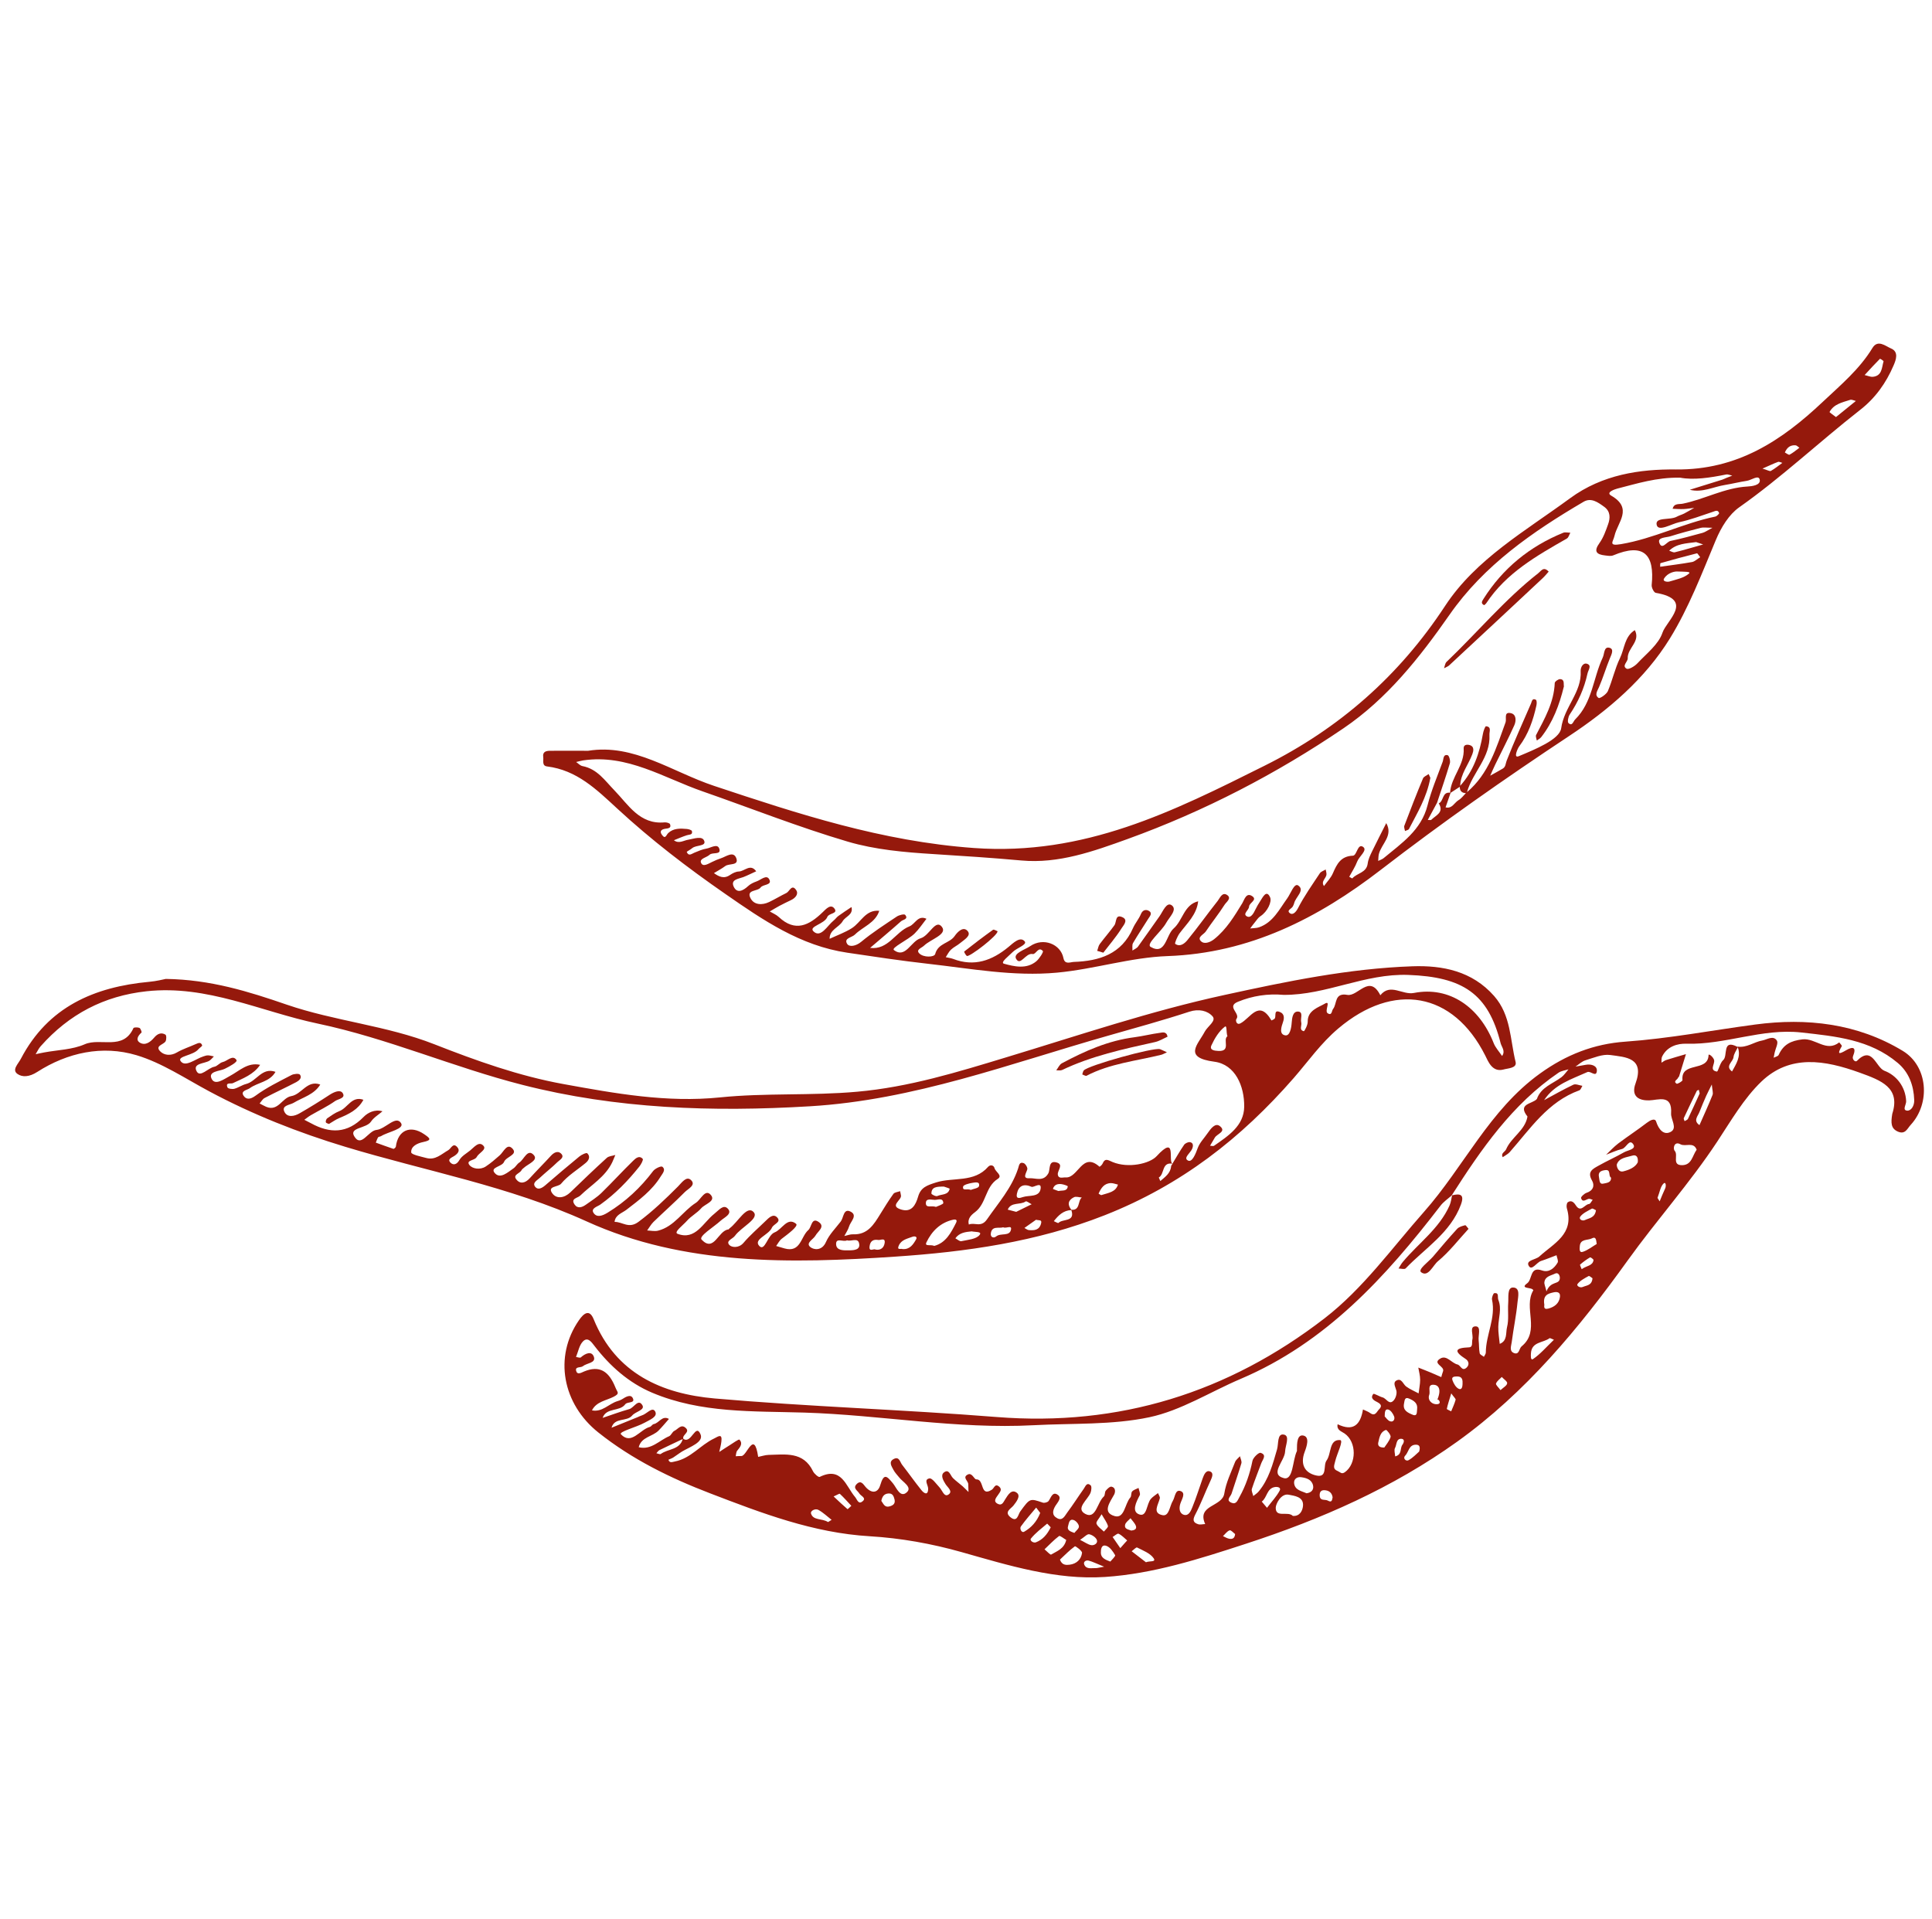 <svg xmlns="http://www.w3.org/2000/svg" width="151" height="150" viewBox="0 0 151 150" fill="none"><g clip-path="url(#clip0_217_285)"><path d="M147.796 27.232C147.369 27.052 146.769 26.504 146.347 27.191C145.337 28.859 143.854 30.095 142.474 31.395C139.257 34.431 135.794 36.741 130.979 36.689C128.178 36.66 125.244 37.082 122.711 38.94C119.229 41.499 115.355 43.686 112.953 47.341C109.35 52.832 104.674 56.926 98.847 59.836C91.683 63.415 84.765 66.897 76.117 66.273C68.934 65.754 62.433 63.622 55.811 61.418C52.514 60.32 49.541 58.098 45.967 58.675C44.864 58.675 43.94 58.669 43.01 58.675C42.694 58.675 42.393 58.738 42.457 59.165C42.497 59.431 42.336 59.846 42.756 59.898C45.089 60.188 46.619 61.694 48.259 63.207C50.886 65.633 53.726 67.809 56.683 69.858C59.639 71.914 62.561 73.912 66.214 74.454C68.316 74.766 70.412 75.083 72.52 75.32C75.875 75.695 79.194 76.331 82.623 76.013C85.533 75.742 88.358 74.824 91.255 74.72C97.658 74.495 103.01 71.764 107.901 67.993C112.675 64.31 117.601 60.857 122.623 57.531C125.707 55.493 128.565 53.062 130.517 49.893C131.989 47.503 133.01 44.83 134.096 42.225C134.53 41.186 135.142 40.205 135.927 39.651C139.246 37.312 142.191 34.53 145.377 32.04C146.573 31.112 147.416 29.922 148 28.553C148.19 28.115 148.415 27.491 147.796 27.232ZM113.998 62.531C113.664 62.728 113.496 63.224 112.981 63.098C113.114 62.716 113.242 62.341 113.375 61.96C113.612 61.805 113.847 61.648 114.091 61.492C114.091 61.816 114.257 61.978 114.57 61.983C114.385 62.173 114.217 62.405 113.998 62.531ZM129.938 49.438C129.632 50.361 128.686 51.077 127.97 51.845C127.763 52.07 127.295 52.346 127.132 52.261C126.735 52.035 127.231 51.718 127.22 51.447C127.184 50.643 128.242 50.136 127.774 49.246C126.966 49.743 126.971 50.695 126.613 51.435C126.214 52.255 126.024 53.173 125.666 54.011C125.557 54.264 125.031 54.611 124.945 54.547C124.599 54.316 124.847 53.999 124.98 53.686C125.291 52.96 125.517 52.203 125.816 51.469C125.949 51.146 126.181 50.714 125.776 50.621C125.349 50.522 125.407 51.094 125.263 51.395C124.511 52.993 124.459 54.898 123.109 56.227C122.953 56.383 122.889 56.781 122.589 56.511C122.49 56.423 122.566 56.02 122.682 55.846C123.346 54.858 123.819 53.807 124.073 52.642C124.131 52.365 124.419 52.023 124.067 51.886C123.726 51.746 123.524 52.173 123.541 52.434C123.64 54.102 122.248 55.251 122.018 56.914C121.897 57.797 119.957 58.572 118.709 59.096C118.242 59.293 118.634 58.461 118.733 58.335C119.459 57.37 119.829 56.279 120.083 55.13C120.118 54.986 120.113 54.732 120.043 54.691C119.755 54.535 119.731 54.806 119.656 54.991C119.015 56.475 118.346 57.941 117.756 59.449C117.67 59.668 117.687 59.922 117.462 60.061C117.139 60.257 116.798 60.436 116.47 60.621C116.602 60.327 116.729 60.026 116.873 59.732C117.369 58.715 117.889 57.716 118.351 56.689C118.507 56.343 118.531 55.816 118.062 55.73C117.514 55.621 117.768 56.186 117.67 56.452C116.949 58.427 116.359 60.477 114.656 61.908C115.095 60.355 116.51 59.189 116.411 57.428C116.394 57.168 116.596 56.798 116.14 56.758C116.076 56.753 115.932 57.145 115.898 57.365C115.638 58.866 115.164 60.263 114.125 61.411C114.153 60.482 114.765 59.772 115.071 58.947C115.158 58.715 115.263 58.335 114.847 58.224C114.639 58.167 114.379 58.207 114.397 58.49C114.483 59.784 113.408 60.719 113.334 61.955C112.711 61.862 112.843 62.618 112.45 62.785C112.889 63.496 112.22 63.715 111.868 64.068C111.821 64.113 111.688 64.073 111.591 64.079C111.833 63.629 112.075 63.178 112.317 62.734C112.653 61.712 113.01 60.69 113.316 59.656C113.375 59.466 113.259 59.051 113.149 59.021C112.786 58.928 112.832 59.327 112.756 59.53C112.341 60.655 111.868 61.776 111.573 62.936C111.082 64.882 109.546 65.898 108.149 67.059C108.028 67.163 107.86 67.208 107.716 67.284C107.734 67.104 107.727 66.919 107.768 66.746C107.97 65.944 108.906 65.315 108.346 64.327C107.976 65.066 107.595 65.799 107.237 66.539C107.092 66.839 106.937 67.156 106.897 67.479C106.809 68.219 106.059 68.224 105.695 68.646C105.684 68.663 105.533 68.565 105.453 68.52C105.666 68.126 105.92 67.745 106.076 67.329C106.226 66.926 106.897 66.452 106.544 66.193C106.105 65.868 106.059 66.862 105.742 66.874C104.795 66.908 104.489 67.521 104.177 68.242C104.02 68.612 103.714 68.918 103.479 69.246C103.207 68.866 103.674 68.641 103.674 68.316C103.674 68.195 103.634 68.074 103.612 67.953C103.455 68.051 103.247 68.109 103.155 68.247C102.561 69.148 101.931 70.031 101.44 70.99C101.261 71.331 101.019 71.516 100.828 71.378C100.505 71.146 100.967 71.02 101.048 70.828C101.082 70.754 101.129 70.678 101.145 70.598C101.25 70.107 102.018 69.582 101.463 69.201C101.152 68.987 100.88 69.836 100.602 70.216C99.98 71.072 99.506 72.082 98.408 72.469C98.19 72.543 97.941 72.531 97.71 72.561C97.832 72.398 97.953 72.225 98.085 72.07C98.218 71.908 98.339 71.712 98.513 71.602C99.067 71.245 99.419 70.47 99.269 70.13C98.987 69.49 98.698 70.118 98.496 70.424C98.358 70.633 98.23 70.852 98.121 71.077C97.976 71.383 97.756 71.793 97.44 71.608C97.11 71.412 97.613 71.129 97.623 70.852C97.641 70.546 98.299 70.332 97.872 70.038C97.398 69.715 97.255 70.32 97.099 70.581C96.47 71.608 95.858 72.63 94.888 73.404C94.529 73.686 94.096 73.79 93.871 73.565C93.531 73.231 94.079 73.04 94.24 72.797C94.714 72.087 95.256 71.423 95.713 70.702C95.839 70.5 96.266 70.216 95.932 69.962C95.533 69.668 95.355 70.171 95.175 70.401C94.373 71.412 93.623 72.474 92.803 73.473C92.595 73.727 92.231 74.039 91.85 73.762C91.793 73.721 92.018 73.178 92.196 72.936C92.779 72.156 93.531 71.481 93.645 70.436C92.531 70.714 92.45 71.931 91.724 72.566C91.117 73.098 91.112 74.68 89.933 74.004C89.535 73.773 90.759 72.827 91.14 72.133C91.394 71.672 92.029 71.1 91.591 70.759C91.181 70.441 90.891 71.233 90.621 71.613C90.061 72.398 89.511 73.195 88.946 73.975C88.847 74.113 88.657 74.184 88.507 74.287C88.519 74.091 88.467 73.854 88.553 73.704C88.929 73.057 89.35 72.439 89.743 71.805C89.869 71.602 90.113 71.354 89.772 71.174C89.558 71.065 89.309 71.106 89.171 71.435C89.01 71.822 88.721 72.151 88.553 72.531C87.664 74.57 85.92 75.107 83.923 75.176C83.652 75.188 83.218 75.413 83.114 74.87C82.895 73.779 81.544 73.247 80.528 73.935C80.113 74.218 79.177 74.5 79.414 74.928C79.755 75.546 80.153 74.449 80.707 74.559C80.972 74.611 81.152 73.923 81.51 74.327C81.567 74.397 81.233 74.928 80.99 75.13C80.216 75.771 79.246 75.529 78.467 75.315C78.149 75.228 78.859 74.703 79.143 74.409C79.454 74.085 80.303 73.831 80.089 73.572C79.737 73.15 79.195 73.698 78.83 73.999C77.537 75.072 76.145 75.574 74.489 74.939C74.309 74.87 74.108 74.853 73.918 74.806C74.05 74.611 74.153 74.379 74.326 74.218C74.541 74.016 74.817 73.895 75.043 73.704C75.343 73.449 75.927 73.133 75.638 72.775C75.303 72.358 74.841 72.82 74.615 73.15C74.217 73.733 73.317 73.698 73.092 74.559C73.022 74.818 72.174 74.846 71.845 74.507C71.562 74.212 72.029 74.091 72.225 73.9C72.734 73.404 74.056 73.034 73.623 72.445C73.126 71.776 72.641 73.133 71.954 73.328C71.198 73.542 70.782 74.939 69.869 74.253C69.622 74.068 70.967 73.468 71.487 72.953C71.833 72.612 72.104 72.191 72.41 71.805C71.735 71.492 71.527 72.225 71.076 72.398C69.98 72.827 69.431 74.258 68.005 74.079C68.813 73.387 69.632 72.704 70.429 71.995C70.574 71.867 71.024 71.839 70.747 71.499C70.678 71.412 70.268 71.51 70.089 71.632C69.143 72.266 68.178 72.884 67.307 73.606C66.897 73.947 66.377 74.033 66.209 73.762C65.932 73.311 66.579 73.276 66.816 73.04C67.445 72.417 68.415 72.133 68.721 71.181C67.647 71.077 67.295 72.082 66.579 72.538C66.041 72.878 65.424 73.098 64.841 73.368C64.829 72.647 65.574 72.486 65.863 71.99C66.082 71.613 66.705 71.499 66.55 70.887C66.204 71.117 65.851 71.348 65.516 71.591C65.384 71.689 65.286 71.839 65.153 71.943C64.656 72.341 64.148 73.346 63.576 72.785C63.178 72.393 64.449 72.225 64.662 71.66C64.777 71.359 65.505 71.412 65.228 71.02C64.933 70.603 64.558 71.042 64.293 71.296C63.242 72.312 62.162 72.878 60.868 71.665C60.673 71.481 60.401 71.371 60.164 71.233C60.412 71.089 60.661 70.932 60.92 70.794C61.214 70.638 61.515 70.493 61.816 70.349C62.162 70.188 62.44 69.87 62.225 69.559C61.885 69.056 61.705 69.673 61.463 69.789C61.007 70.009 60.574 70.275 60.118 70.493C59.563 70.759 58.929 70.731 58.657 70.194C58.311 69.507 59.212 69.685 59.449 69.357C59.639 69.096 60.372 69.194 60.123 68.721C59.91 68.316 59.454 68.779 59.119 68.888C58.888 68.97 58.645 69.085 58.467 69.253C58.074 69.616 57.595 69.858 57.336 69.276C57.099 68.733 57.722 68.686 58.092 68.548C58.438 68.415 58.767 68.242 59.102 68.093C58.645 67.462 58.195 68.098 57.746 68.109C57.514 68.115 57.26 68.242 57.058 68.38C56.579 68.71 56.192 68.513 55.799 68.236C56.1 68.051 56.411 67.889 56.688 67.682C56.983 67.462 57.763 67.671 57.549 67.076C57.329 66.475 56.757 66.943 56.347 67.076C56.112 67.151 55.875 67.255 55.649 67.365C55.355 67.503 54.933 67.792 54.789 67.422C54.656 67.093 55.227 67.023 55.453 66.805C55.695 66.573 56.377 66.839 56.221 66.337C56.082 65.892 55.562 66.262 55.222 66.319C54.898 66.371 54.587 66.51 54.276 66.637C54.056 66.724 53.83 66.949 53.674 66.585C53.664 66.551 53.97 66.4 54.108 66.279C54.408 66.031 55.175 66.146 55.049 65.742C54.91 65.285 54.24 65.551 53.813 65.621C53.427 65.678 53.069 65.968 52.67 65.667C53.005 65.534 53.339 65.384 53.686 65.275C53.877 65.211 54.153 65.263 54.079 64.951C54.056 64.865 53.819 64.796 53.669 64.784C53.161 64.737 52.63 64.725 52.231 65.102C52.063 65.257 52.011 65.621 51.74 65.251C51.515 64.945 51.712 64.806 52.018 64.766C52.225 64.737 52.485 64.715 52.369 64.414C52.336 64.322 52.082 64.258 51.942 64.27C49.99 64.454 49.108 62.884 48.022 61.77C47.265 60.99 46.683 60.095 45.522 59.87C45.343 59.836 45.194 59.663 45.031 59.552C45.216 59.512 45.395 59.455 45.58 59.426C49.032 58.918 51.873 60.794 54.922 61.85C58.697 63.167 62.428 64.645 66.261 65.776C68.398 66.406 70.69 66.608 72.929 66.746C75.234 66.891 77.531 67.04 79.835 67.249C82.734 67.514 85.464 66.533 88.132 65.569C94.119 63.404 99.755 60.482 105.009 56.914C108.408 54.604 110.944 51.406 113.294 48.04C115.979 44.184 119.777 41.556 123.773 39.212C124.368 38.866 124.905 39.264 125.384 39.611C125.875 39.969 125.863 40.482 125.683 40.979C125.505 41.48 125.32 42.007 125.014 42.434C124.535 43.098 124.777 43.335 125.453 43.409C125.661 43.432 125.903 43.479 126.082 43.404C128.467 42.405 129.333 43.316 129.091 45.724C129.073 45.921 129.264 46.307 129.408 46.331C132.462 46.857 130.251 48.501 129.938 49.438ZM132.006 44.824C131.619 45.171 131.013 45.285 130.476 45.448C130.332 45.493 129.91 45.453 130.061 45.211C130.36 44.732 130.927 44.656 131.065 44.663C131.688 44.685 132.184 44.663 132.006 44.824ZM132.248 43.923C131.423 44.073 130.586 44.172 129.755 44.293C129.76 44.194 129.748 44.016 129.783 44.011C130.73 43.738 131.677 43.484 132.63 43.242C132.67 43.23 132.756 43.392 132.884 43.548C132.642 43.693 132.457 43.883 132.248 43.923ZM130.903 43.161C130.776 43.195 130.609 43.086 130.459 43.04C131.031 42.479 131.776 42.474 132.566 42.365C132.711 42.417 132.912 42.479 133.114 42.55C132.381 42.757 131.643 42.977 130.903 43.161ZM133.069 41.643C132.237 41.867 131.406 42.104 130.557 42.277C130.256 42.341 129.888 43.022 129.684 42.405C129.546 41.983 130.216 42.018 130.545 41.914C131.337 41.665 132.132 41.452 132.936 41.25C133.132 41.198 133.351 41.245 133.842 41.245C133.42 41.469 133.254 41.596 133.069 41.643ZM136.579 38.022C134.795 38.121 133.235 39.011 131.532 39.362C131.226 39.426 130.839 39.31 130.73 39.761C131.013 39.772 131.302 39.796 131.584 39.784C131.862 39.772 132.139 39.72 132.416 39.691C132.151 39.841 131.89 39.997 131.625 40.136C131.44 40.228 131.238 40.28 131.059 40.378C130.528 40.678 129.333 40.378 129.483 41.025C129.615 41.585 130.638 40.939 131.244 40.811C132.132 40.621 133 40.292 133.865 40.003C134.073 39.934 134.264 39.818 134.362 40.095C134.379 40.147 134.183 40.344 134.062 40.372C131.55 40.892 129.24 42.099 126.688 42.526C125.666 42.699 126.082 42.336 126.186 41.874C126.423 40.823 127.653 39.732 125.932 38.738C125.453 38.468 126.261 38.224 126.406 38.184C127.936 37.797 129.454 37.301 131.313 37.33C132.364 37.531 133.64 37.341 134.91 37.082C135.054 37.052 135.227 37.139 135.389 37.173C135.246 37.232 135.095 37.284 134.95 37.341C134.836 37.388 134.725 37.445 134.61 37.486C133.767 37.751 132.919 38.017 132.07 38.276C133.033 38.525 133.906 38.046 134.817 37.901C135.389 37.809 135.955 37.664 136.527 37.578C136.879 37.526 137.44 37.093 137.531 37.469C137.647 37.936 136.885 38.005 136.579 38.022ZM138.403 36.805C138.316 36.85 138.138 36.734 137.751 36.62C138.311 36.378 138.629 36.221 138.963 36.1C139.056 36.065 139.188 36.146 139.304 36.175C139.01 36.388 138.721 36.625 138.403 36.805ZM139.869 35.534C139.8 35.574 139.627 35.425 139.5 35.361C139.691 34.922 139.968 34.777 140.326 34.801C140.436 34.806 140.533 34.928 140.638 34.991C140.389 35.176 140.147 35.384 139.869 35.534ZM143.496 32.595C143.287 32.434 142.976 32.225 142.993 32.197C143.334 31.568 143.998 31.447 144.604 31.25C144.731 31.21 144.898 31.302 145.049 31.337C144.541 31.753 144.032 32.163 143.496 32.595ZM146.371 29.449C146.204 29.466 146.024 29.379 145.735 29.31C146.204 28.802 146.556 28.415 146.931 28.04C146.949 28.022 147.225 28.202 147.214 28.236C147.07 28.733 147.104 29.379 146.371 29.449Z" fill="#95190C"></path><path d="M121.041 44.673C120.637 44.24 120.452 44.622 120.222 44.8C117.594 46.862 115.459 49.437 113.056 51.729C112.941 51.838 112.924 52.058 112.86 52.225C112.999 52.151 113.154 52.099 113.27 51.994C115.694 49.743 118.114 47.485 120.528 45.227C120.706 45.066 120.862 44.876 121.041 44.673Z" fill="#95190C"></path><path d="M122.174 41.637C119.558 42.704 117.462 44.407 115.949 46.798C115.84 46.978 115.702 47.156 116.001 47.296C116.06 47.243 116.129 47.197 116.169 47.133C117.728 44.777 120.095 43.439 122.462 42.087C122.595 42.012 122.647 41.786 122.734 41.632C122.543 41.632 122.336 41.573 122.174 41.637Z" fill="#95190C"></path><path d="M121.942 53.074C121.804 53.062 121.52 53.265 121.515 53.374C121.458 54.888 120.73 56.152 120.06 57.438C120.002 57.549 120.089 57.727 120.112 57.872C120.227 57.785 120.372 57.716 120.459 57.606C121.37 56.44 121.878 55.089 122.231 53.64C122.191 53.438 122.3 53.102 121.942 53.074Z" fill="#95190C"></path><path d="M111.215 60.84C110.707 62.059 110.228 63.294 109.76 64.53C109.715 64.645 109.789 64.806 109.812 64.945C109.916 64.893 110.078 64.87 110.123 64.784C110.765 63.537 111.51 62.336 111.793 60.788C111.786 60.776 111.724 60.633 111.66 60.494C111.504 60.609 111.273 60.69 111.215 60.84Z" fill="#95190C"></path><path d="M87.739 71.688C87.144 71.406 87.283 72.052 87.098 72.312C86.735 72.815 86.325 73.282 85.955 73.778C85.845 73.923 85.822 74.131 85.753 74.309C85.868 74.344 85.983 74.378 86.232 74.454C86.705 73.837 87.236 73.223 87.663 72.542C87.779 72.346 88.213 71.913 87.739 71.688Z" fill="#95190C"></path><path d="M77.613 72.664C76.845 73.214 76.093 73.785 75.355 74.367C75.343 74.379 75.464 74.645 75.569 74.708C75.754 74.824 78.016 73.093 77.964 72.775C77.872 72.745 77.682 72.618 77.613 72.664Z" fill="#95190C"></path><path d="M118.455 82.993C118.022 81.245 118.097 79.345 116.781 77.844C115.054 75.88 112.739 75.436 110.395 75.517C105.419 75.69 100.552 76.7 95.683 77.763C89.898 79.021 84.316 80.915 78.669 82.624C74.847 83.785 71.041 84.962 66.994 85.32C63.408 85.643 59.817 85.401 56.261 85.765C52.11 86.186 48.092 85.459 44.056 84.725C40.557 84.091 37.231 82.901 33.94 81.608C30.204 80.142 26.174 79.806 22.405 78.513C19.437 77.491 16.458 76.556 12.959 76.504C12.751 76.544 12.22 76.683 11.677 76.729C7.364 77.127 3.755 78.686 1.631 82.745C1.423 83.15 0.903 83.612 1.371 83.935C1.746 84.194 2.284 84.177 2.912 83.773C5.274 82.26 7.993 81.665 10.678 82.469C12.675 83.069 14.494 84.298 16.366 85.297C19.76 87.111 23.328 88.519 26.994 89.627C33.287 91.532 39.755 92.687 45.846 95.453C53.472 98.923 61.838 98.755 69.98 98.207C75.481 97.837 80.996 97.075 86.337 94.974C92.306 92.624 97 88.963 101.112 84.252C102.248 82.948 103.23 81.532 104.604 80.372C108.929 76.717 113.576 77.514 116.082 82.491C116.302 82.924 116.619 83.814 117.491 83.588C117.843 83.484 118.576 83.489 118.455 82.993ZM95.73 80.239C95.915 80.095 95.823 80.69 95.932 80.984C95.54 81.25 96.25 82.185 95.216 82.133C94.893 82.116 94.511 82.064 94.685 81.689C94.933 81.152 95.268 80.591 95.73 80.239ZM66.382 97.716C65.955 97.722 65.384 97.751 65.349 97.265C65.308 96.672 65.932 97.099 66.198 96.931C66.527 97.047 67.046 96.694 67.144 97.173C67.255 97.67 66.781 97.711 66.382 97.716ZM69.143 97.139C69.091 97.491 68.859 97.728 68.432 97.659C68.299 97.549 67.895 97.896 67.965 97.388C68.022 96.949 68.299 96.845 68.657 96.907C68.825 96.931 69.205 96.7 69.143 97.139ZM71.596 96.867C71.371 97.255 71.117 97.659 70.545 97.618C70.436 97.555 70.071 97.739 70.246 97.346C70.448 96.879 70.927 96.805 71.337 96.648C71.475 96.601 71.729 96.631 71.596 96.867ZM73.017 97.37C72.751 97.237 72.237 97.445 72.41 97.087C72.826 96.221 73.496 95.54 74.506 95.32C74.708 95.28 74.836 95.337 74.725 95.562C74.326 96.347 73.923 97.133 73.017 97.37ZM73.057 93.773C73.299 93.778 73.698 93.577 73.726 94.015C73.733 94.12 73.306 94.246 73.155 94.321C72.796 94.194 72.353 94.449 72.364 94.015C72.369 93.622 72.808 93.773 73.057 93.773ZM72.796 93.276C72.803 92.751 73.207 92.734 73.773 92.734C73.83 92.756 74.229 92.877 74.224 92.907C74.113 93.415 73.6 93.311 73.259 93.472C73.149 93.525 72.796 93.346 72.796 93.276ZM76.561 96.515C76.296 96.85 75.638 96.89 75.135 97C75.002 97.03 74.824 96.857 74.668 96.776C74.985 96.331 75.47 96.278 75.944 96.233C76.198 96.295 76.786 96.233 76.561 96.515ZM75.274 92.734C75.296 92.595 75.747 92.479 76.013 92.439C76.209 92.41 76.613 92.312 76.515 92.704C76.475 92.861 76.048 92.918 75.875 92.993C75.597 92.867 75.211 93.109 75.274 92.734ZM79.02 96.077C78.923 96.66 78.213 96.331 77.855 96.631C77.67 96.786 77.405 96.7 77.439 96.411C77.514 95.765 78.069 96.025 78.409 95.915C78.634 96.036 79.079 95.719 79.02 96.077ZM78.761 94.535C79.032 93.911 79.731 94.194 80.164 93.894C80.234 93.842 80.47 94.039 80.632 94.113C80.211 94.321 79.789 94.53 79.425 94.708C79.131 94.633 78.946 94.582 78.761 94.535ZM81.371 95.603C81.238 96.146 80.84 96.169 80.407 96.134C80.291 96.122 80.182 96.025 80.066 95.967C80.389 95.736 80.713 95.51 80.972 95.327C81.233 95.396 81.44 95.303 81.371 95.603ZM81.325 92.936C81.204 93.577 80.436 93.392 79.945 93.553C79.737 93.622 79.385 93.75 79.478 93.294C79.604 92.676 80.002 92.474 80.638 92.756C80.846 92.791 81.44 92.317 81.325 92.936ZM82.728 95.574C82.694 95.609 82.49 95.488 82.364 95.436C82.716 94.986 83.109 94.592 83.733 94.57C84.056 95.528 83.052 95.228 82.728 95.574ZM82.295 92.913C82.393 92.578 82.67 92.502 82.97 92.543C83.143 92.566 83.455 92.676 83.455 92.716C83.403 93.126 83.052 93.01 82.722 93.081C82.606 93.034 82.295 92.93 82.295 92.913ZM83.738 94.547C83.403 94.143 83.479 93.79 83.94 93.565C84.103 93.484 84.345 93.577 84.552 93.588C84.217 93.847 84.442 94.604 83.738 94.547ZM86.065 93.403C86.065 93.403 85.858 93.299 85.863 93.282C86.053 92.855 86.296 92.469 86.833 92.462C87.011 92.462 87.191 92.538 87.376 92.578C87.203 93.155 86.671 93.213 86.065 93.403ZM90.69 92.301C90.649 92.203 90.562 92.03 90.569 92.023C91.031 91.769 90.782 90.788 91.643 90.949C91.603 91.013 91.539 91.077 91.532 91.146C91.48 91.706 91.053 91.983 90.69 92.301ZM97.243 86.499C97.225 87.982 95.996 88.773 94.893 89.54C94.824 89.592 94.685 89.547 94.575 89.54C94.696 89.333 94.824 89.125 94.945 88.911C95.113 88.612 95.863 88.444 95.36 88.022C94.985 87.704 94.627 88.213 94.379 88.565C94.119 88.946 93.767 89.298 93.612 89.72C93.449 90.17 93.178 90.857 92.86 90.702C92.439 90.5 93.062 90.095 93.183 89.765C93.276 89.523 93.254 89.316 93.022 89.264C92.884 89.229 92.635 89.345 92.549 89.466C92.22 89.939 91.937 90.448 91.636 90.939C91.636 90.939 91.636 90.944 91.631 90.944C91.278 90.736 92 88.617 90.395 90.361C89.858 90.944 88.19 91.325 86.959 90.816C86.613 90.673 86.371 90.465 86.169 90.949C86.129 91.048 85.944 91.192 85.939 91.186C84.582 89.969 84.276 92.087 83.287 92.018C83.062 92 82.722 92.156 82.675 91.786C82.642 91.469 83.161 91.008 82.578 90.846C81.909 90.661 82.104 91.406 81.931 91.706C81.544 92.381 80.932 92.052 80.47 92.082C79.869 92.122 80.211 91.689 80.291 91.383C80.326 91.25 80.153 90.961 80.014 90.903C79.662 90.771 79.651 91.082 79.57 91.325C79.073 92.844 78.028 94.015 77.139 95.297C76.671 95.972 76.164 95.5 75.725 95.702C75.592 95.239 75.92 94.945 76.198 94.737C77.099 94.073 76.994 92.756 77.981 92.133C78.392 91.874 77.803 91.584 77.728 91.29C77.67 91.053 77.393 91.001 77.225 91.192C76.134 92.445 74.506 91.983 73.161 92.41C72.439 92.642 71.966 92.797 71.757 93.519C71.567 94.172 71.25 94.772 70.441 94.53C69.483 94.246 70.459 93.807 70.419 93.444C70.407 93.328 70.372 93.213 70.349 93.092C70.17 93.161 69.916 93.173 69.824 93.306C69.454 93.814 69.125 94.362 68.79 94.898C68.294 95.702 67.808 96.51 66.677 96.463C66.451 96.452 66.221 96.551 65.99 96.596C66.117 96.347 66.285 96.117 66.359 95.857C66.47 95.465 67.075 94.974 66.458 94.68C65.92 94.426 65.939 95.159 65.713 95.459C65.308 95.989 64.812 96.475 64.552 97.07C64.246 97.768 63.612 97.687 63.334 97.462C62.941 97.139 63.565 96.867 63.733 96.567C63.923 96.226 64.5 95.88 64.01 95.517C63.42 95.083 63.444 95.898 63.178 96.129C62.583 96.643 62.583 97.924 61.313 97.566C61.093 97.502 60.88 97.439 60.661 97.376C60.806 97.185 60.915 96.949 61.1 96.81C61.561 96.458 62.433 95.823 62.22 95.643C61.532 95.078 61.129 96.088 60.54 96.314C59.985 96.532 59.783 97.827 59.35 97.381C58.842 96.857 60.083 96.527 60.332 95.944C60.453 95.661 61.071 95.522 60.759 95.164C60.436 94.795 60.083 95.182 59.807 95.448C59.235 96.008 58.622 96.527 58.109 97.133C57.739 97.566 57.184 97.491 57.006 97.301C56.7 96.966 57.265 96.827 57.438 96.584C57.924 95.898 59.385 95.234 58.894 94.72C58.363 94.16 57.675 95.522 57.023 95.996C56.989 96.019 56.966 96.077 56.931 96.082C56.122 96.169 55.816 97.907 54.836 96.879C54.582 96.613 55.782 95.903 56.325 95.401C56.602 95.147 57.255 94.876 56.897 94.471C56.544 94.079 56.192 94.575 55.816 94.87C54.95 95.551 54.356 96.959 52.953 96.423C52.635 96.302 53.398 95.742 53.681 95.418C54.004 95.043 54.483 94.801 54.807 94.426C55.095 94.091 55.996 93.871 55.54 93.368C55.106 92.896 54.772 93.761 54.385 94.004C53.351 94.663 52.704 95.863 51.423 96.181C51.157 96.245 50.863 96.174 50.58 96.163C50.742 95.944 50.875 95.695 51.065 95.505C51.879 94.715 52.734 93.963 53.531 93.155C53.778 92.907 54.431 92.612 53.998 92.215C53.64 91.885 53.27 92.445 52.981 92.734C52.006 93.709 51.024 94.656 49.898 95.493C49.136 96.06 48.645 95.476 48.033 95.493C48.092 94.945 48.6 94.817 48.952 94.552C49.945 93.79 50.961 93.04 51.631 91.954C51.769 91.724 52.07 91.423 51.764 91.181C51.665 91.105 51.204 91.319 51.053 91.51C50.066 92.82 48.899 93.911 47.49 94.772C47.07 95.031 46.643 95.17 46.394 94.795C46.145 94.431 46.712 94.293 46.925 94.136C48.097 93.299 49.079 92.284 49.968 91.169C50.106 90.996 50.297 90.638 50.234 90.569C49.957 90.256 49.656 90.545 49.477 90.724C48.634 91.544 47.843 92.416 47 93.236C46.643 93.582 46.209 93.847 45.799 94.143C45.5 94.357 45.142 94.483 44.905 94.131C44.582 93.652 45.142 93.64 45.349 93.439C46.215 92.601 47.3 91.978 47.849 90.84C47.941 90.65 48.01 90.453 48.092 90.263C47.867 90.337 47.59 90.344 47.428 90.488C46.463 91.366 45.517 92.272 44.582 93.178C44.113 93.634 43.496 93.726 43.161 93.254C42.751 92.682 43.623 92.785 43.854 92.509C44.379 91.874 45.13 91.423 45.776 90.886C46.036 90.673 46.157 90.377 45.898 90.13C45.828 90.066 45.453 90.239 45.28 90.384C44.379 91.122 43.49 91.879 42.606 92.642C42.352 92.861 42.041 93.017 41.833 92.756C41.579 92.439 41.977 92.249 42.174 92.064C42.63 91.636 43.133 91.25 43.577 90.811C43.75 90.643 44.183 90.436 43.819 90.124C43.577 89.922 43.276 90.083 43.052 90.332C42.509 90.927 41.937 91.492 41.399 92.087C41.048 92.474 40.626 92.561 40.332 92.144C40.083 91.798 40.643 91.706 40.765 91.446C40.799 91.377 40.88 91.325 40.944 91.267C41.273 90.961 42.082 90.683 41.724 90.275C41.233 89.72 40.961 90.621 40.586 90.857C40.412 90.967 40.308 91.186 40.142 91.302C39.684 91.62 39.084 92.185 38.657 91.66C38.287 91.209 39.24 91.192 39.397 90.799C39.558 90.396 40.465 90.251 40.078 89.795C39.639 89.276 39.368 90.021 39.05 90.297C38.704 90.603 38.351 90.909 37.965 91.163C37.526 91.452 36.914 91.342 36.688 91.048C36.388 90.655 37.11 90.713 37.255 90.424C37.416 90.107 38.052 89.846 37.791 89.552C37.433 89.143 37.058 89.663 36.746 89.91C36.452 90.147 36.088 90.344 35.908 90.655C35.702 91.013 35.441 91.082 35.222 90.875C34.928 90.591 35.303 90.47 35.493 90.349C35.77 90.17 35.996 89.928 35.73 89.639C35.401 89.281 35.256 89.76 35.037 89.888C34.5 90.194 34.027 90.69 33.323 90.5C32.895 90.384 32.151 90.239 32.139 90.061C32.104 89.587 32.618 89.345 33.074 89.252C33.79 89.101 33.617 88.958 33.143 88.634C32.075 87.907 31.1 88.323 30.939 89.611C30.932 89.68 30.787 89.801 30.742 89.784C30.28 89.633 29.829 89.459 29.373 89.298C29.431 89.16 29.471 89.01 29.552 88.883C29.587 88.825 29.715 88.837 29.784 88.79C30.349 88.444 31.643 88.23 31.342 87.768C30.932 87.139 30.13 88.236 29.425 88.306C28.773 88.368 28.23 89.732 27.682 88.795C27.272 88.103 28.64 88.202 28.998 87.653C29.212 87.329 29.592 87.116 29.893 86.85C29.298 86.672 28.744 86.954 28.415 87.295C27.144 88.594 25.794 88.6 24.309 87.785C24.136 87.694 23.958 87.607 23.785 87.514C23.951 87.393 24.113 87.26 24.293 87.156C24.928 86.786 25.597 86.469 26.192 86.048C26.418 85.886 27.041 85.834 26.786 85.43C26.596 85.13 26.112 85.337 25.77 85.557C25.002 86.06 24.224 86.544 23.427 87C23.005 87.249 22.433 87.37 22.215 86.857C22.011 86.383 22.659 86.359 22.941 86.192C23.669 85.754 24.547 85.551 25.031 84.76C24.004 84.379 23.588 85.528 22.756 85.666C22.047 85.788 21.746 86.89 20.806 86.499C20.626 86.423 20.465 86.325 20.291 86.238C20.424 86.088 20.522 85.886 20.69 85.806C21.504 85.377 22.341 84.997 23.155 84.57C23.363 84.459 23.634 84.241 23.444 83.987C23.363 83.883 22.965 83.918 22.774 84.021C21.816 84.523 20.828 84.997 19.962 85.638C19.535 85.949 19.229 85.932 19.032 85.626C18.79 85.245 19.309 85.194 19.506 85.055C20.147 84.582 21.082 84.564 21.532 83.767C20.481 83.386 20.049 84.511 19.235 84.715C18.918 84.795 18.634 85.002 18.316 85.09C18.149 85.135 17.82 85.083 17.78 84.986C17.601 84.552 18.052 84.725 18.201 84.651C18.987 84.276 19.812 83.987 20.332 83.219C19.356 83.005 18.715 83.692 17.965 84.091C17.502 84.338 16.809 84.864 16.539 84.31C16.244 83.709 17.184 83.721 17.566 83.53C17.953 83.34 18.582 83 18.484 82.844C18.19 82.398 17.774 82.924 17.398 83.005C17.168 83.057 16.983 83.328 16.752 83.368C16.255 83.461 15.643 84.246 15.367 83.721C15.037 83.086 15.972 83.138 16.366 82.896C16.498 82.808 16.602 82.676 16.717 82.561C16.567 82.531 16.423 82.486 16.273 82.479C16.152 82.474 16.024 82.514 15.909 82.555C15.286 82.745 14.466 83.461 14.108 82.913C13.859 82.531 15.118 82.491 15.51 81.995C15.602 81.885 15.823 81.758 15.799 81.694C15.707 81.418 15.505 81.51 15.303 81.596C14.807 81.821 14.281 81.983 13.819 82.255C13.351 82.531 12.849 82.474 12.549 82.191C12.063 81.729 12.774 81.653 12.936 81.388C13.017 81.255 13.017 80.909 12.929 80.857C12.595 80.661 12.3 80.794 12.052 81.088C11.764 81.428 11.371 81.729 10.955 81.499C10.58 81.29 10.776 80.949 11.059 80.695C11.093 80.666 10.991 80.372 10.898 80.332C10.765 80.275 10.459 80.28 10.429 80.349C9.622 82.133 7.86 81.071 6.619 81.613C5.655 82.035 4.518 82.052 3.455 82.249C3.23 82.289 3.01 82.341 2.786 82.388C2.919 82.173 3.022 81.937 3.185 81.758C5.395 79.269 8.114 77.832 11.458 77.469C16.192 76.954 20.384 79.056 24.817 79.991C30.303 81.146 35.436 83.409 40.828 84.784C48.19 86.665 55.678 86.914 63.299 86.458C71.451 85.972 78.918 83.126 86.596 80.944C88.721 80.337 90.851 79.755 92.953 79.067C93.704 78.819 94.385 78.992 94.772 79.431C95.083 79.784 94.379 80.211 94.16 80.626C93.629 81.636 92.433 82.652 94.921 82.976C96.544 83.195 97.265 84.881 97.243 86.499ZM117.398 82.526C117.174 82.191 116.885 81.885 116.741 81.521C115.643 78.721 113.299 77.058 110.51 77.601C109.599 77.78 108.664 76.81 107.884 77.78C107.023 76.088 106.14 77.901 105.303 77.751C104.269 77.566 104.518 78.449 104.188 78.854C104.079 78.987 104.108 79.414 103.761 79.183C103.496 79.004 104.073 78.114 103.513 78.456C103.092 78.709 102.185 78.958 102.208 79.846C102.215 80.107 101.949 80.603 101.902 80.591C101.504 80.493 101.769 80.142 101.7 79.898C101.619 79.604 101.89 79.079 101.458 79.056C101.036 79.032 100.984 79.552 100.955 79.928C100.927 80.349 100.811 80.972 100.453 80.915C99.939 80.834 100.159 80.222 100.28 79.864C100.401 79.518 100.349 79.229 100.071 79.108C99.535 78.859 99.748 79.385 99.639 79.587C99.592 79.668 99.373 79.749 99.373 79.749C98.386 78.062 97.728 79.587 96.942 79.979C96.631 80.135 96.556 79.732 96.631 79.639C96.983 79.206 95.816 78.669 96.757 78.288C97.907 77.82 99.091 77.642 100.326 77.751C103.652 77.775 106.677 76.065 110.071 76.192C114.316 76.347 116.319 77.642 117.289 81.544C117.388 81.862 117.67 82.156 117.398 82.526Z" fill="#95190C"></path><path d="M90.649 80.719C89.99 80.806 89.338 80.973 88.68 81.06C86.63 81.32 84.783 82.14 82.993 83.098C82.802 83.202 82.698 83.461 82.554 83.646C82.71 83.641 82.883 83.681 83.009 83.623C85.319 82.521 87.791 81.99 90.267 81.441C90.614 81.366 90.931 81.163 91.254 81.02C91.174 80.586 90.851 80.691 90.649 80.719Z" fill="#95190C"></path><path d="M84.703 83.658C84.639 83.739 84.622 83.866 84.587 83.969C84.696 84.004 84.847 84.108 84.921 84.073C86.752 83.115 88.796 82.918 90.759 82.434C90.875 82.405 90.979 82.341 91.204 82.237C90.868 82.088 90.77 82.03 90.666 81.995C90.175 81.834 85.02 83.271 84.703 83.658Z" fill="#95190C"></path><path d="M26.527 86.834C26.185 86.966 25.879 87.192 25.573 87.399C25.499 87.451 25.435 87.636 25.469 87.711C25.51 87.792 25.666 87.815 25.713 87.838C26.019 87.659 26.254 87.486 26.52 87.377C27.277 87.064 27.993 86.718 28.403 85.95C27.49 85.627 27.179 86.585 26.527 86.834Z" fill="#95190C"></path><path d="M148.714 82.128C145.17 79.979 141.204 79.535 137.196 80.067C133.813 80.517 130.459 81.163 127.046 81.406C124.569 81.579 122.404 82.428 120.36 83.9C116.405 86.746 114.408 91.193 111.289 94.715C108.773 97.561 106.543 100.695 103.524 103.029C95.984 108.843 87.473 111.499 77.895 110.742C70.556 110.159 63.189 109.934 55.857 109.293C51.735 108.928 48.132 107.358 46.399 103.098C46.064 102.272 45.614 102.647 45.245 103.184C43.265 106.048 43.969 109.725 46.763 111.949C49.408 114.056 52.387 115.511 55.499 116.706C59.534 118.254 63.559 119.801 67.981 120.061C70.388 120.205 72.796 120.633 75.163 121.302C78.818 122.336 82.542 123.496 86.365 123.242C90.129 122.994 93.726 121.839 97.357 120.655C103.275 118.727 108.842 116.285 113.887 112.671C119.252 108.826 123.403 103.814 127.219 98.501C129.482 95.349 132.075 92.462 134.223 89.206C135.279 87.607 136.296 85.84 137.67 84.523C139.909 82.382 142.629 82.849 145.336 83.826C147.034 84.438 148.552 85.003 147.895 87.047C147.774 87.768 147.791 88.202 148.339 88.439C148.917 88.686 149.072 88.19 149.338 87.908C150.903 86.204 150.677 83.317 148.714 82.128ZM51.301 113.572C51.382 113.49 51.446 113.375 51.543 113.328C52.144 113.034 52.756 112.751 53.362 112.462C53.125 113.316 52.207 113.219 51.648 113.629C51.584 113.681 51.417 113.594 51.301 113.572ZM64.719 118.952C64.228 118.641 63.559 118.848 63.386 118.283C63.322 118.074 63.72 117.867 63.963 118C64.338 118.207 64.655 118.513 64.996 118.779C64.887 118.848 64.776 118.912 64.719 118.952ZM66.237 117.941C65.903 117.659 65.585 117.353 65.153 116.949C65.412 116.839 65.602 116.712 65.642 116.746C65.96 117.04 66.244 117.37 66.538 117.682C66.434 117.78 66.254 117.96 66.237 117.941ZM69.541 117.723C69.142 117.844 69.05 117.526 68.882 117.296C68.946 116.983 69.079 116.741 69.437 116.718C69.765 116.694 69.852 116.931 69.916 117.191C69.985 117.514 69.812 117.642 69.541 117.723ZM79.788 119.298C80.153 118.785 80.58 118.311 80.984 117.82C81.105 117.977 81.22 118.133 81.301 118.236C81.03 118.935 80.591 119.391 80.054 119.703C79.835 119.83 79.679 119.455 79.788 119.298ZM80.58 120.234C80.938 119.796 81.405 119.443 81.844 119.073C81.849 119.068 82.029 119.264 82.121 119.362C81.844 119.928 81.491 120.332 80.966 120.534C80.77 120.615 80.447 120.396 80.58 120.234ZM81.636 121.082C82.011 120.731 82.364 120.349 82.774 120.043C82.848 119.991 83.149 120.245 83.334 120.349C83.172 121.048 82.606 121.221 82.155 121.492C82.086 121.533 81.816 121.227 81.636 121.082ZM83.599 122.284C83.327 122.318 82.999 122.33 82.843 121.886C83.213 121.544 83.581 121.158 84.01 120.846C84.055 120.811 84.591 121.21 84.569 121.359C84.506 121.874 84.131 122.22 83.599 122.284ZM83.478 119.264C83.541 119.056 83.559 118.686 83.905 118.79C84.09 118.843 84.316 119.108 84.326 119.293C84.338 119.46 84.084 119.645 83.969 119.801C83.621 119.68 83.379 119.576 83.478 119.264ZM85.73 120.361C85.816 120.615 85.516 120.8 85.274 120.754C85.025 120.707 84.806 120.534 84.418 120.344C84.76 120.119 84.973 119.87 85.129 119.905C85.36 119.951 85.66 120.152 85.73 120.361ZM86.099 118.34C86.318 118.727 86.515 118.975 86.595 119.258C86.624 119.367 86.394 119.552 86.278 119.697C86.076 119.495 85.793 119.322 85.701 119.08C85.642 118.935 85.903 118.681 86.099 118.34ZM85.632 122.55C85.314 122.538 84.916 122.664 84.748 122.289C84.638 122.047 84.881 121.908 85.094 121.966C85.4 122.047 85.689 122.197 86.296 122.439C85.874 122.514 85.753 122.555 85.632 122.55ZM86.78 122.04C86.382 121.897 86.052 121.746 86.041 121.371C86.035 121.122 86.064 120.673 86.469 120.811C86.757 120.909 86.989 121.255 87.155 121.539C87.202 121.613 86.908 121.886 86.78 122.04ZM87.56 120.99C87.323 120.643 87.138 120.384 86.959 120.119C87.121 120.026 87.329 119.818 87.427 119.865C87.675 119.979 87.877 120.205 88.097 120.389C87.969 120.522 87.855 120.655 87.56 120.99ZM87.935 119.16C87.981 118.969 88.206 118.819 88.357 118.652C88.5 118.848 88.697 119.033 88.778 119.253C88.87 119.512 88.645 119.593 88.42 119.616C88.189 119.53 87.855 119.5 87.935 119.16ZM89.563 122.093C89.223 121.833 88.836 121.533 88.448 121.233C88.593 121.129 88.801 120.904 88.87 120.939C89.332 121.175 89.892 121.383 90.163 121.776C90.383 122.104 89.857 121.971 89.563 122.093ZM96.081 120.257C95.908 120.228 95.746 120.124 95.585 120.05C95.753 119.893 95.903 119.668 96.105 119.599C96.214 119.564 96.41 119.801 96.532 119.888C96.503 120.257 96.284 120.292 96.081 120.257ZM98.616 117.353C99.038 117.047 99.003 116.319 99.638 116.215C99.829 116.181 100.158 116.238 100.013 116.499C99.771 116.955 99.401 117.341 99.026 117.837C98.847 117.624 98.732 117.486 98.616 117.353ZM101.838 117.705C101.797 118.074 101.59 118.508 101.047 118.473C100.654 118.069 99.707 118.652 99.707 117.837C99.707 117.543 100.123 116.684 100.735 116.816C101.121 116.902 101.918 116.949 101.838 117.705ZM102.11 116.701C101.74 116.527 101.214 116.469 101.145 115.927C101.105 115.591 101.377 115.396 101.711 115.448C102.121 115.505 102.542 115.643 102.629 116.112C102.687 116.412 102.502 116.66 102.11 116.701ZM103.784 117.277C103.564 117.151 103.161 117.336 103.142 116.874C103.132 116.539 103.305 116.428 103.599 116.469C103.922 116.511 104.107 116.706 104.153 117.018C104.112 117.244 104.09 117.451 103.784 117.277ZM108.194 113.126C107.762 113.143 107.675 112.948 107.722 112.734C107.814 112.341 107.877 111.897 108.322 111.753C108.386 111.729 108.726 112.156 108.685 112.301C108.588 112.624 108.334 112.908 108.194 113.126ZM108.663 111.082C108.467 111.03 108.327 110.794 108.224 110.695C108.23 110.361 108.246 110.078 108.519 110.164C108.704 110.223 108.877 110.482 108.957 110.69C109.038 110.88 108.929 111.158 108.663 111.082ZM109.61 112.908C109.401 113.184 109.603 113.686 109.043 113.819C109.032 113.594 108.939 113.323 109.032 113.162C109.171 112.908 109.107 112.422 109.534 112.445C109.8 112.462 109.743 112.728 109.61 112.908ZM109.736 109.68C109.788 109.426 109.783 109.143 110.153 109.31C110.499 109.466 110.822 109.656 110.758 110.13C110.73 110.367 110.775 110.667 110.476 110.591C109.985 110.396 109.627 110.216 109.736 109.68ZM110.92 113.439C110.718 113.612 110.435 113.928 110.082 114.12C109.881 114.229 109.627 113.964 109.817 113.774C110.101 113.49 110.101 112.936 110.62 112.908C110.857 112.896 111.052 112.97 110.92 113.439ZM112.19 109.737C111.861 109.703 111.56 109.386 111.705 109.011C111.809 108.738 111.538 108.224 112.011 108.219C112.416 108.219 112.693 108.537 112.335 109.397C112.416 109.264 112.791 109.801 112.19 109.737ZM113.766 109.397C113.68 109.708 113.541 110.003 113.42 110.297C113.299 110.234 113.073 110.142 113.08 110.107C113.149 109.766 113.265 109.431 113.426 108.895C113.628 109.184 113.789 109.316 113.766 109.397ZM114.309 108.173C114.304 108.38 114.245 108.669 113.986 108.525C113.773 108.409 113.616 108.126 113.524 107.878C113.414 107.578 113.68 107.578 113.887 107.572C114.315 107.572 114.321 107.872 114.309 108.173ZM117.276 108.641C117.121 108.427 116.89 108.231 116.925 108.126C116.999 107.925 117.219 107.78 117.375 107.612C117.525 107.78 117.819 107.965 117.796 108.103C117.779 108.288 117.502 108.432 117.276 108.641ZM119.823 106.21C119.61 106.354 119.644 105.921 119.655 105.754C119.714 104.846 120.614 104.957 121.111 104.582C121.145 104.559 121.249 104.628 121.451 104.703C120.845 105.285 120.383 105.828 119.823 106.21ZM121.925 101.343C121.861 101.867 121.491 102.139 121.024 102.266C120.58 102.388 120.713 102.012 120.701 101.966C120.568 101.198 121.012 101.094 121.417 101.001C121.642 100.949 121.97 100.949 121.925 101.343ZM120.706 100.199C120.77 99.737 121.226 99.692 121.538 99.535C121.786 99.408 121.925 99.685 121.913 99.888C121.884 100.441 121.22 100.05 120.868 100.921C120.77 100.511 120.683 100.349 120.706 100.199ZM123.72 100.574C123.478 100.684 123.194 100.477 123.293 100.349C123.5 100.078 123.847 99.898 124.164 99.725C124.223 99.692 124.39 99.853 124.465 99.898C124.418 100.47 124.003 100.448 123.72 100.574ZM123.621 99.189C123.564 99.039 123.467 98.859 123.495 98.831C123.737 98.623 123.998 98.427 124.275 98.266C124.315 98.242 124.551 98.415 124.546 98.479C124.477 98.94 124.003 98.906 123.621 99.189ZM123.709 97.832C123.414 97.93 123.46 97.583 123.472 97.405C123.507 96.798 124.079 96.954 124.418 96.781C124.724 96.62 124.748 96.857 124.795 97.22C124.465 97.41 124.112 97.699 123.709 97.832ZM123.507 95.083C123.714 94.806 124.09 94.639 124.413 94.46C124.482 94.419 124.638 94.54 124.736 94.582C124.655 95.176 124.205 95.194 123.887 95.344C123.657 95.46 123.368 95.275 123.507 95.083ZM125.336 92.498C124.985 92.59 125.025 92.232 124.973 92C124.881 91.596 125.134 91.487 125.452 91.447C125.938 91.378 125.672 91.891 125.914 92.035C125.938 92.451 125.533 92.445 125.336 92.498ZM128.004 90.84C127.802 91.233 127.34 91.428 126.873 91.544C126.451 91.648 126.33 91.1 126.37 90.99C126.56 90.47 127.132 90.453 127.577 90.315C127.871 90.223 128.056 90.401 128.004 90.84ZM130.141 92.889C129.985 93.219 129.852 93.553 129.714 93.888C129.644 93.779 129.575 93.669 129.546 93.617C129.719 93.173 129.776 92.711 130.037 92.479C130.193 92.346 130.239 92.682 130.141 92.889ZM130.573 88.461C130.03 88.745 129.638 88.271 129.437 87.647C129.344 87.358 128.974 87.55 128.709 87.751C127.981 88.311 127.207 88.814 126.474 89.367C126.133 89.628 125.839 89.951 125.528 90.245C125.938 90.09 126.342 89.898 126.769 89.796C127.11 89.715 127.34 88.958 127.653 89.431C127.907 89.818 127.219 89.888 126.937 90.05C126.284 90.425 125.592 90.731 124.938 91.1C124.511 91.343 124.02 91.556 124.425 92.255C124.65 92.642 124.529 93.051 123.991 93.224C123.818 93.283 123.541 93.548 123.571 93.634C123.692 94.01 123.939 93.745 124.159 93.693C124.257 93.669 124.373 93.738 124.482 93.767C124.384 93.883 124.297 94.091 124.193 94.096C123.847 94.12 123.552 94.818 123.154 94.189C123.004 93.952 122.802 93.773 122.537 93.958C122.444 94.021 122.416 94.287 122.461 94.431C123.062 96.447 121.434 97.168 120.314 98.195C120.025 98.461 119.228 98.479 119.482 98.928C119.719 99.35 120.089 98.663 120.44 98.548C120.851 98.415 121.249 98.248 121.653 98.098C121.688 98.294 121.815 98.542 121.74 98.675C121.474 99.125 121.059 99.478 120.516 99.287C119.551 98.947 119.783 99.986 119.361 100.292C118.801 100.695 119.563 100.621 119.759 100.747C119.795 100.771 119.847 100.828 119.84 100.84C119.026 102.191 120.424 103.999 118.922 105.223C118.726 105.384 118.749 105.88 118.357 105.754C117.924 105.609 118.12 105.171 118.154 104.876C118.287 103.836 118.507 102.809 118.605 101.77C118.645 101.359 118.847 100.621 118.246 100.621C117.791 100.626 117.912 101.388 117.878 101.827C117.831 102.457 117.94 103.121 117.786 103.721C117.675 104.16 117.831 104.789 117.214 105.026C117.174 104.582 117.092 104.137 117.103 103.693C117.115 102.988 117.392 102.289 117.103 101.58C117.023 101.378 117.19 101.013 116.792 101.06C116.711 101.072 116.579 101.412 116.612 101.568C116.925 103.005 116.128 104.31 116.128 105.707C116.128 105.816 116.03 105.927 115.978 106.037C115.862 105.944 115.672 105.869 115.649 105.759C115.585 105.43 115.608 105.09 115.568 104.755C115.521 104.362 115.782 103.669 115.343 103.658C114.812 103.641 115.17 104.322 115.077 104.68C115.02 104.905 115.146 105.285 114.812 105.297C113.657 105.344 113.645 105.621 114.563 106.215C114.765 106.348 114.881 106.632 114.633 106.874C114.263 107.22 114.164 106.694 113.911 106.637C113.443 106.527 113.073 105.88 112.577 106.169C111.901 106.561 112.929 106.775 112.786 107.163C112.727 107.313 112.693 107.469 112.646 107.624C112.381 107.509 112.115 107.388 111.849 107.277C111.52 107.139 111.185 107.012 110.851 106.879C110.903 107.197 110.995 107.514 110.995 107.827C110.995 108.184 110.914 108.537 110.874 108.895C110.551 108.721 110.204 108.577 109.909 108.363C109.655 108.178 109.546 107.671 109.142 107.889C108.842 108.051 109.062 108.387 109.136 108.675C109.194 108.906 109.09 109.275 108.917 109.455C108.564 109.83 108.362 109.293 108.068 109.212C107.808 109.143 107.387 108.878 107.335 108.94C107.058 109.281 107.409 109.46 107.653 109.582C107.969 109.744 108.016 109.917 107.779 110.147C107.601 110.32 107.49 110.724 107.086 110.43C106.918 110.309 106.717 110.245 106.526 110.152C106.336 111.336 105.775 111.902 104.546 111.307C104.454 111.758 104.817 111.845 105.089 112.03C106.041 112.688 106.036 114.397 105.112 115.055C104.852 115.24 104.743 115.043 104.569 114.974C104.124 114.796 104.28 114.53 104.361 114.177C104.494 113.606 105.037 112.566 104.736 112.543C103.858 112.486 104.072 113.606 103.68 114.142C103.391 114.535 103.784 115.522 102.86 115.309C101.954 115.102 101.612 114.414 101.97 113.468C102.138 113.022 102.375 112.301 101.868 112.191C101.377 112.087 101.365 112.82 101.365 113.288C101.365 113.328 101.377 113.38 101.358 113.415C101.007 114.16 101.081 115.714 100.336 115.517C99.194 115.211 100.412 114.177 100.44 113.439C100.459 112.958 100.839 112.214 100.343 112.116C99.812 112.012 99.939 112.82 99.812 113.266C99.477 114.426 99.171 115.609 98.368 116.568C98.253 116.706 98.091 116.805 97.952 116.919C97.912 116.729 97.791 116.516 97.843 116.354C98.062 115.678 98.334 115.026 98.576 114.357C98.68 114.073 99.038 113.698 98.524 113.542C98.379 113.496 97.941 113.912 97.888 114.172C97.687 115.164 97.369 116.106 96.873 116.995C96.723 117.261 96.624 117.595 96.256 117.445C95.775 117.249 96.18 116.966 96.256 116.729C96.51 115.939 96.785 115.159 97.022 114.362C97.069 114.201 96.954 113.992 96.913 113.807C96.785 113.952 96.602 114.08 96.532 114.253C96.22 115.066 95.817 115.875 95.689 116.718C95.528 117.78 93.512 117.595 94.194 119.108C94.01 119.113 93.813 119.172 93.645 119.12C93.235 118.987 93.206 118.774 93.42 118.363C93.865 117.52 94.194 116.613 94.598 115.747C94.724 115.47 94.892 115.119 94.575 114.997C94.257 114.87 94.102 115.251 93.998 115.534C93.732 116.279 93.5 117.035 93.201 117.768C93.085 118.046 92.929 118.49 92.542 118.387C92.174 118.288 92.138 117.878 92.248 117.526C92.357 117.18 92.698 116.689 92.283 116.533C91.844 116.371 91.849 116.995 91.664 117.296C91.417 117.694 91.382 118.513 90.868 118.415C90.03 118.254 90.539 117.59 90.649 117.093C90.677 116.978 90.556 116.822 90.504 116.689C90.319 116.839 90.106 116.96 89.95 117.139C89.603 117.538 89.655 118.565 89.05 118.357C88.414 118.143 88.801 117.387 89.079 116.857C89.147 116.724 89.02 116.481 88.986 116.285C88.813 116.371 88.605 116.428 88.484 116.561C88.386 116.672 88.443 116.919 88.345 117.03C87.907 117.52 87.895 118.71 87.115 118.484C86.128 118.202 86.745 117.41 87.075 116.81C87.179 116.62 87.214 116.255 86.873 116.186C86.745 116.158 86.538 116.359 86.422 116.504C86.33 116.62 86.377 116.862 86.272 116.955C85.753 117.417 85.66 118.745 84.84 118.323C84.015 117.901 85.02 117.214 85.239 116.649C85.302 116.475 85.336 116.158 85.239 116.077C84.927 115.811 84.829 116.181 84.702 116.354C84.263 116.971 83.859 117.612 83.408 118.214C83.224 118.456 83.056 118.883 82.629 118.652C82.196 118.421 82.26 118.063 82.49 117.682C82.653 117.417 83.033 117.052 82.653 116.81C82.254 116.551 82.144 117.047 81.954 117.306C81.878 117.41 81.631 117.474 81.503 117.434C80.487 117.087 80.499 117.087 79.743 118.121C79.563 118.363 79.517 119.021 78.963 118.565C78.466 118.155 79.01 117.913 79.211 117.659C79.459 117.346 79.783 116.914 79.482 116.672C79.062 116.336 78.784 116.827 78.564 117.173C78.431 117.376 78.327 117.682 78.016 117.543C77.566 117.341 77.866 117.04 78.011 116.822C78.154 116.602 78.357 116.406 78.085 116.175C77.762 115.909 77.705 116.307 77.52 116.423C76.579 117.03 76.954 115.591 76.306 115.615C76.133 115.621 75.978 115.055 75.632 115.24C75.198 115.465 75.672 115.731 75.677 115.99C75.684 116.193 75.689 116.395 75.694 116.602C75.539 116.452 75.395 116.296 75.234 116.152C74.99 115.939 74.719 115.747 74.489 115.522C74.269 115.315 74.183 114.766 73.778 115.072C73.495 115.285 73.709 115.684 73.899 115.984C74.062 116.245 74.517 116.568 74.107 116.816C73.789 117.007 73.64 116.464 73.426 116.238C73.177 115.973 72.848 115.494 72.641 115.54C72.174 115.632 72.542 116.048 72.542 116.343C72.537 116.931 72.196 116.689 72.011 116.452C71.491 115.806 71.012 115.124 70.504 114.471C70.343 114.264 70.285 113.819 69.881 114.009C69.413 114.229 69.684 114.587 69.829 114.87C69.944 115.09 70.123 115.268 70.279 115.465C70.562 115.828 71.313 116.221 70.879 116.62C70.366 117.099 70.072 116.274 69.8 115.939C69.332 115.372 69.09 115.078 68.796 116.072C68.611 116.694 68.12 116.741 67.653 116.21C67.48 116.013 67.295 115.643 66.954 115.984C66.631 116.314 67.029 116.487 67.162 116.718C67.283 116.926 67.802 117.081 67.352 117.376C67.075 117.555 66.982 117.173 66.832 116.995C66.105 116.141 65.782 114.581 64.062 115.425C63.974 115.465 63.633 115.176 63.541 114.979C62.791 113.421 61.382 113.675 60.066 113.703C59.795 113.71 59.529 113.807 59.257 113.859C58.934 111.684 58.379 113.814 57.941 113.79C57.796 113.785 57.653 113.802 57.502 113.807C57.537 113.663 57.53 113.479 57.618 113.375C57.843 113.098 58.085 112.815 57.791 112.509C57.739 112.457 57.271 112.797 57 112.965C56.735 113.126 56.474 113.306 56.214 113.473C56.273 113.202 56.353 112.93 56.382 112.659C56.463 111.983 56.123 112.272 55.822 112.417C54.743 112.925 53.986 113.981 52.745 114.218C52.537 114.258 52.34 114.362 52.243 114.085C52.236 114.073 52.49 113.987 52.612 113.912C52.855 113.755 53.08 113.577 53.327 113.427C53.929 113.074 55.008 112.705 54.754 112.099C54.368 111.169 54.032 112.896 53.408 112.445C53.293 112.122 53.974 111.938 53.588 111.591C53.23 111.267 52.987 111.694 52.71 111.822C52.542 111.897 52.461 112.173 52.295 112.244C51.521 112.572 50.898 113.34 49.921 113.103C50.123 112.289 51 112.284 51.474 111.798C51.757 111.511 52.017 111.193 52.283 110.892C51.745 110.591 51.515 111.221 51.093 111.296C50.983 111.314 50.903 111.487 50.787 111.516C50.002 111.729 49.349 112.958 48.53 112.093C48.339 111.891 49.748 111.539 50.383 111.186C50.799 110.956 51.422 110.719 51.209 110.315C50.99 109.899 50.539 110.511 50.17 110.615C50.049 110.65 49.939 110.714 49.823 110.759C49.148 111.03 48.472 111.307 47.796 111.58C48.033 110.747 48.986 111.134 49.408 110.626C49.662 110.315 50.435 110.199 50.205 109.818C49.881 109.275 49.546 110.026 49.183 110.124C48.478 110.32 47.791 110.581 47.098 110.811C47.392 109.974 48.426 110.349 48.87 109.744C49.026 109.53 49.644 109.685 49.47 109.293C49.309 108.918 48.899 109.172 48.611 109.357C48.507 109.419 48.386 109.466 48.265 109.5C47.582 109.703 47.075 110.384 46.266 110.223C46.619 109.524 47.387 109.46 47.981 109.149C48.467 108.888 48.258 108.831 48.102 108.439C47.582 107.139 46.844 106.689 45.649 107.185C45.418 107.284 45.118 107.474 45.03 107.133C44.939 106.775 45.388 106.908 45.556 106.77C45.857 106.521 46.584 106.527 46.417 106.042C46.244 105.546 45.746 105.771 45.395 106.082C45.331 106.141 45.146 106.065 45.02 106.048C45.193 105.633 45.274 105.119 45.573 104.824C45.943 104.46 46.237 104.893 46.463 105.188C47.675 106.764 49.142 108.069 50.972 108.843C54.783 110.453 58.853 110.275 62.866 110.396C68.847 110.581 74.776 111.706 80.787 111.383C83.813 111.221 86.908 111.378 89.835 110.759C92.306 110.234 94.581 108.779 96.954 107.768C103.628 104.934 108.299 99.806 112.589 94.224C112.826 93.918 113.161 93.693 113.455 93.432C115.765 89.818 118.189 86.296 121.815 83.831C122.029 83.686 122.329 83.652 122.589 83.572C122.409 83.779 122.254 84.021 122.041 84.184C121.353 84.703 120.44 84.962 120.118 85.887C120.129 86.008 120.141 86.123 120.158 86.245C120.146 86.123 120.134 86.008 120.118 85.887C119.771 86.29 118.571 86.238 119.384 87.26C119.194 88.352 118.125 88.866 117.715 89.818C117.629 90.026 117.276 90.119 117.45 90.436C117.634 90.303 117.848 90.204 117.993 90.043C119.61 88.207 120.978 86.1 123.438 85.211C123.547 85.171 123.599 84.979 123.674 84.858C123.438 84.824 123.149 84.685 122.969 84.772C122.19 85.142 121.446 85.569 120.684 85.979C121.486 84.744 122.826 84.345 124.062 83.785C124.315 83.669 124.754 84.224 124.806 83.704C124.847 83.294 124.378 83.138 123.951 83.214C123.68 83.259 123.408 83.311 123.137 83.357C123.398 83.184 123.633 82.948 123.922 82.861C124.558 82.671 125.239 82.365 125.857 82.451C127.041 82.619 128.571 82.647 127.826 84.685C127.525 85.505 127.871 86.025 128.905 85.996C129.592 85.979 130.713 85.482 130.608 87.018C130.58 87.491 131.133 88.167 130.573 88.461ZM131.474 91.06C130.642 91.072 131.197 90.28 130.891 89.939C130.735 89.766 130.845 89.154 131.336 89.426C131.74 89.645 132.364 89.201 132.606 89.853C132.265 90.32 132.231 91.048 131.474 91.06ZM131.602 87.382C131.93 86.672 132.271 85.968 132.612 85.263C132.634 85.216 132.715 85.199 132.774 85.171C132.791 85.245 132.808 85.327 132.843 85.453C132.549 86.094 132.248 86.77 131.925 87.445C131.884 87.526 131.752 87.561 131.664 87.619C131.642 87.538 131.572 87.439 131.602 87.382ZM133.847 85.574C133.53 86.366 133.172 87.145 132.826 87.93C132.312 87.578 132.704 87.232 132.831 86.891C132.993 86.464 133.177 86.048 133.357 85.633C133.455 85.413 133.571 85.204 133.789 84.755C133.83 85.199 133.911 85.413 133.847 85.574ZM135.371 83.738C134.8 83.311 135.447 82.988 135.487 82.619C135.516 82.353 135.701 82.104 135.822 81.85C136.088 82.572 135.694 83.15 135.371 83.738ZM149.05 86.798C148.657 86.758 148.991 86.326 148.98 86.065C148.934 84.905 148.189 84.021 147.288 83.686C146.602 83.427 146.342 81.672 145.129 82.913C145.008 83.04 144.724 82.785 144.829 82.538C145.123 81.81 144.795 81.781 144.292 82.076C143.709 82.417 143.576 82.405 143.951 81.758C143.974 81.712 143.825 81.561 143.749 81.464C142.739 82.26 141.89 81.112 140.879 81.227C139.956 81.337 139.384 81.632 139.015 82.445C138.963 82.555 138.754 82.595 138.623 82.664C138.651 82.531 138.674 82.393 138.704 82.255C138.773 81.938 139.003 81.521 138.877 81.326C138.599 80.887 138.097 81.25 137.744 81.314C137.092 81.423 136.52 81.908 135.799 81.793C135.805 81.805 135.805 81.81 135.81 81.822C134.563 81.158 135.071 82.521 134.679 82.849C134.425 83.063 134.286 83.762 134.188 83.745C133.564 83.641 134.05 83.155 133.969 82.844C133.911 82.612 133.541 82.306 133.536 82.462C133.49 83.814 131.353 82.925 131.498 84.414C131.503 84.495 131.105 84.737 131.036 84.692C130.746 84.495 131.105 84.385 131.157 84.224C131.168 84.184 131.22 84.16 131.232 84.125C131.411 83.542 131.59 82.965 131.769 82.382C131.254 82.531 130.735 82.682 130.222 82.844C130.089 82.884 129.98 82.982 129.857 83.051C129.869 82.889 129.84 82.711 129.904 82.578C130.291 81.781 131.105 81.544 131.809 81.568C134.84 81.66 137.71 80.349 140.782 80.69C143.478 80.99 146.151 81.238 148.322 83.069C149.188 83.796 149.569 84.818 149.61 85.961C149.632 86.418 149.368 86.827 149.05 86.798Z" fill="#95190C"></path><path d="M109.639 98.623C109.506 98.779 109.414 98.964 109.304 99.137C109.495 99.137 109.777 99.224 109.864 99.125C111.388 97.538 113.368 96.343 114.183 94.137C114.483 93.317 114.096 93.271 113.491 93.416C113.432 93.681 113.403 93.959 113.294 94.206C112.491 96.02 110.863 97.156 109.639 98.623Z" fill="#95190C"></path><path d="M114.511 95.754C114.293 95.811 114.032 95.88 113.888 96.036C113.242 96.741 112.623 97.469 112.006 98.202C111.653 98.617 110.782 99.217 111.077 99.431C111.631 99.841 111.983 98.9 112.388 98.565C113.271 97.832 113.987 96.897 114.777 96.036C114.674 95.92 114.564 95.736 114.511 95.754Z" fill="#95190C"></path></g><defs><clipPath id="clip0_217_285"><rect width="150" height="150" fill="white" transform="translate(0.903)"></rect></clipPath></defs></svg>
